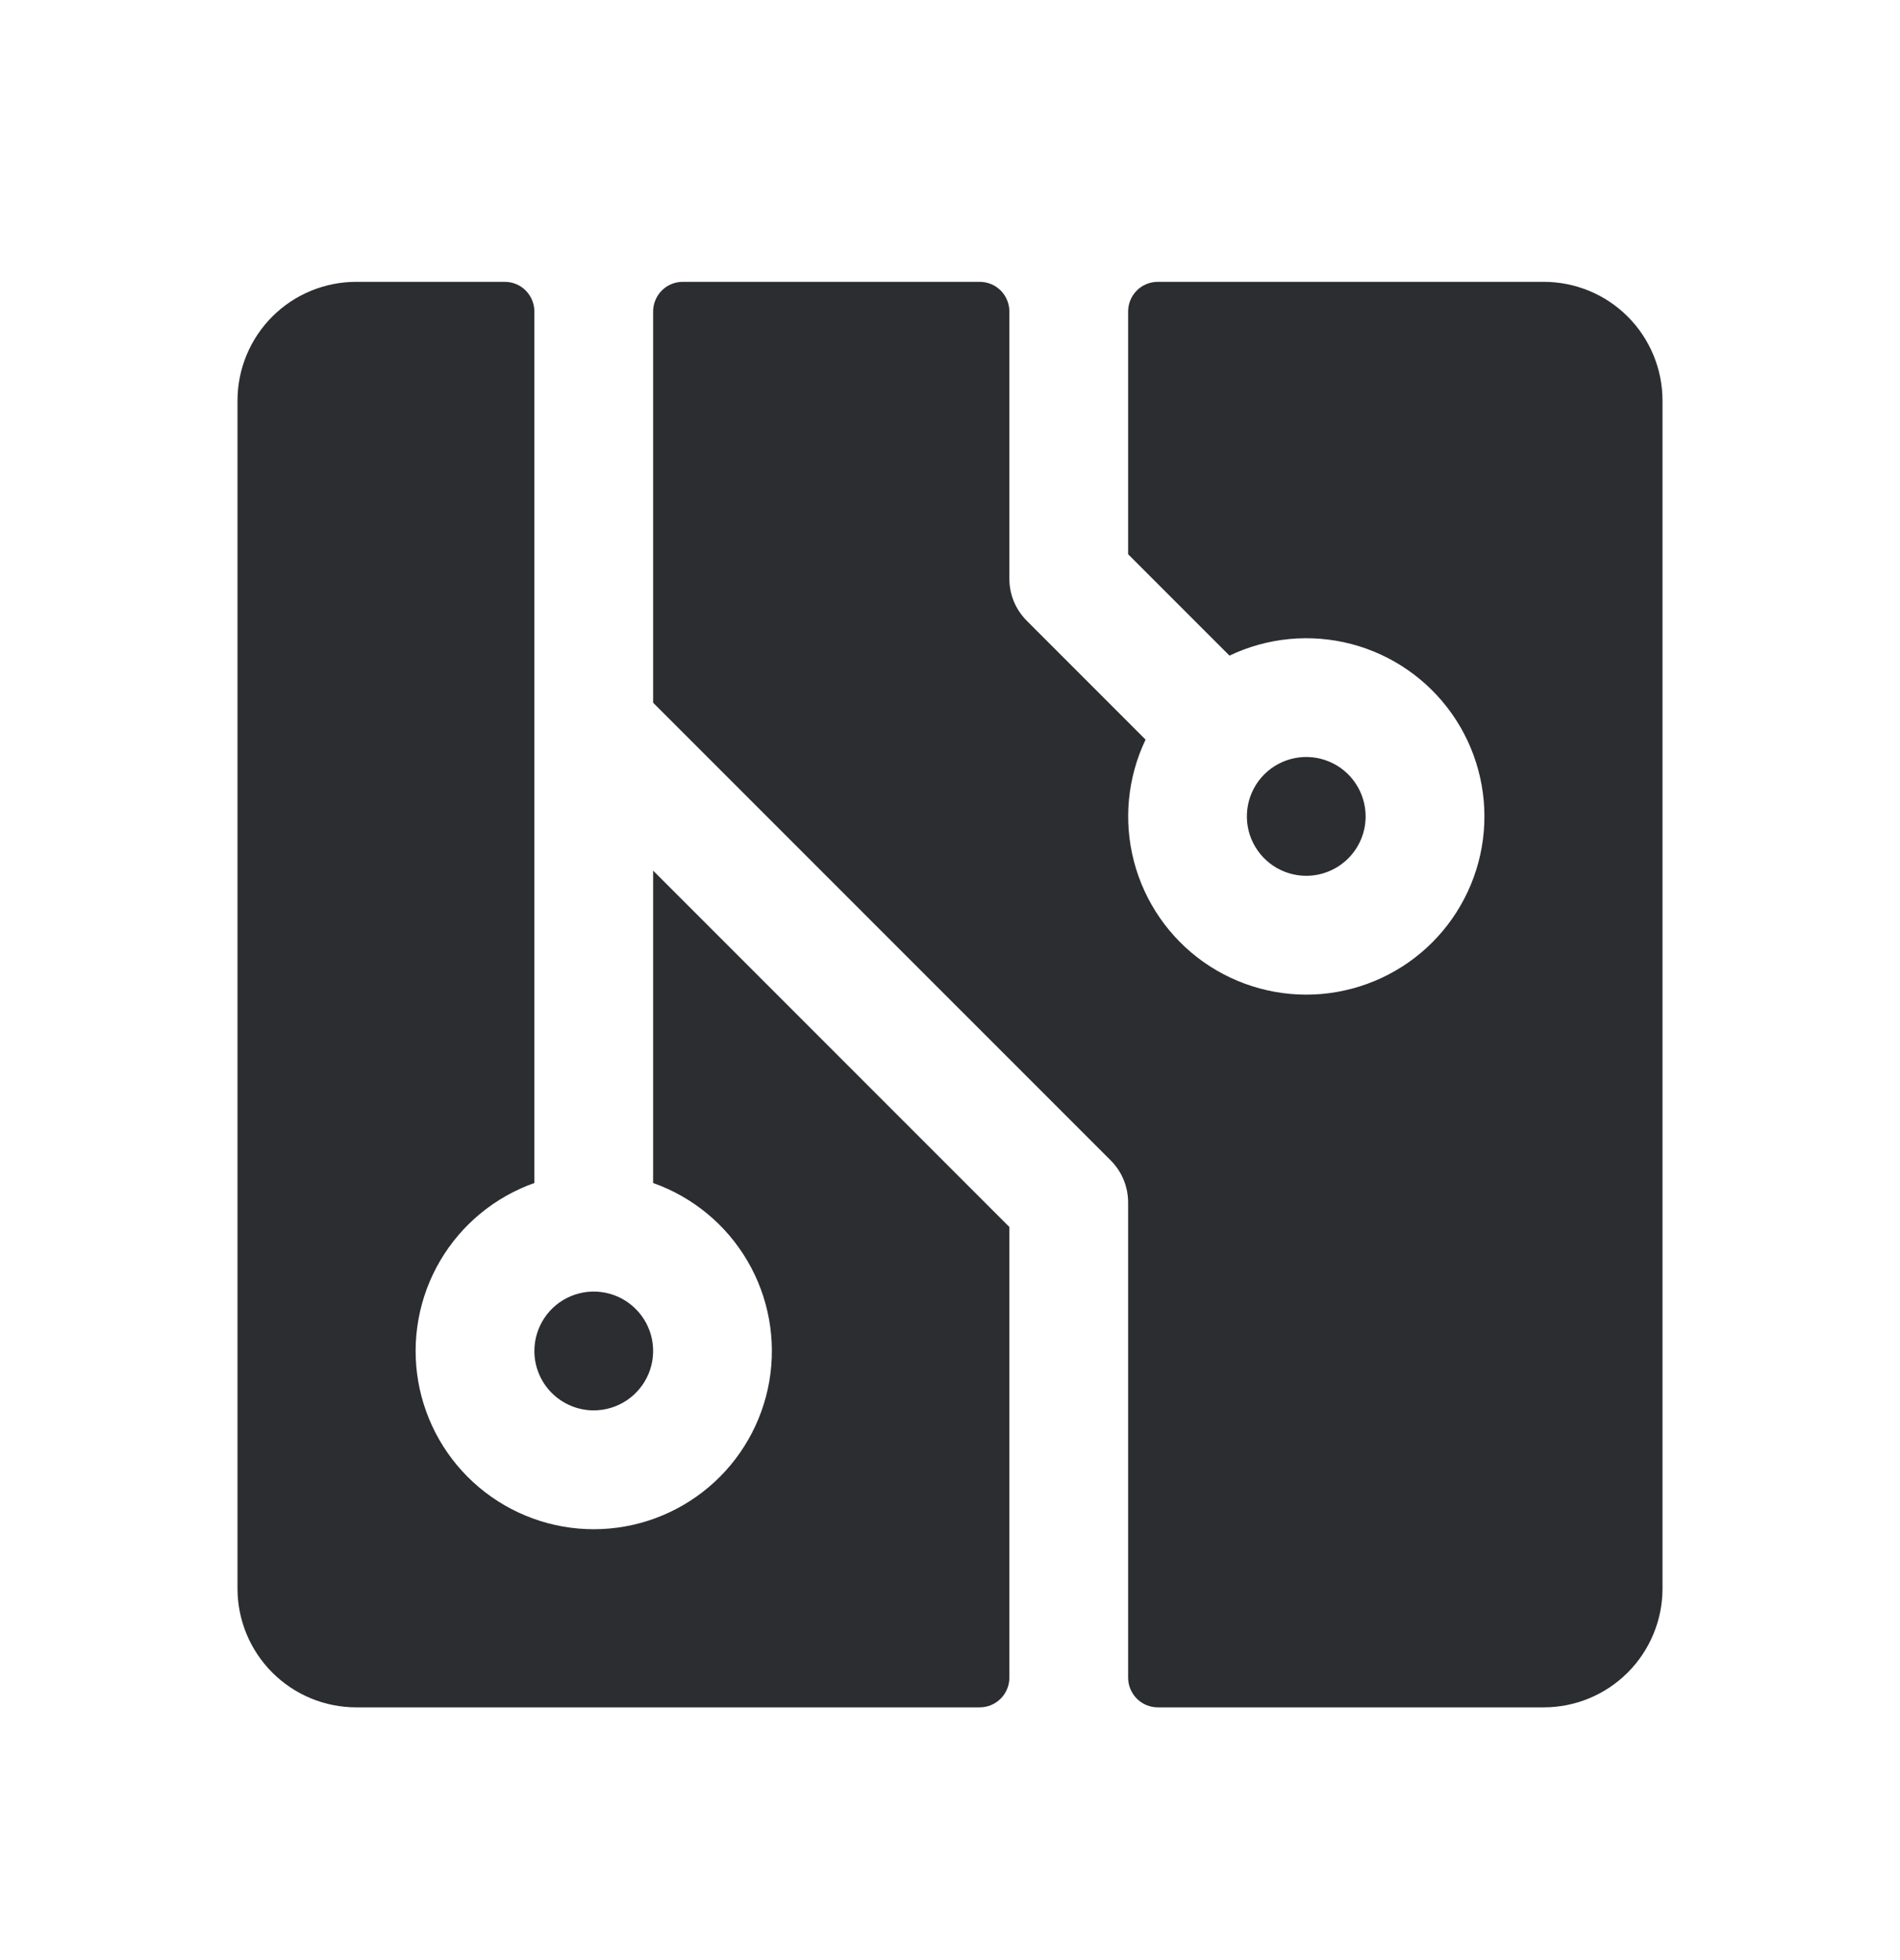 <svg width="32" height="33" viewBox="0 0 32 33" fill="none" xmlns="http://www.w3.org/2000/svg">
<path d="M11 14.658L17 20.658V28.245C17 28.377 16.947 28.504 16.854 28.598C16.76 28.692 16.633 28.745 16.5 28.745H6C5.47 28.745 4.961 28.534 4.586 28.159C4.211 27.784 4 27.275 4 26.745V6.745C4 6.214 4.211 5.705 4.586 5.33C4.961 4.955 5.47 4.745 6 4.745H8.5C8.633 4.745 8.76 4.797 8.854 4.891C8.947 4.985 9 5.112 9 5.245V19.917C8.333 20.153 7.77 20.617 7.412 21.228C7.054 21.838 6.924 22.555 7.043 23.253C7.163 23.95 7.525 24.583 8.066 25.039C8.607 25.495 9.292 25.746 10 25.746C10.708 25.746 11.393 25.495 11.934 25.039C12.475 24.583 12.837 23.95 12.957 23.253C13.076 22.555 12.946 21.838 12.588 21.228C12.23 20.617 11.667 20.153 11 19.917V14.658ZM10 23.745C10.198 23.745 10.391 23.686 10.556 23.576C10.72 23.466 10.848 23.31 10.924 23.127C11 22.945 11.019 22.744 10.981 22.549C10.942 22.356 10.847 22.177 10.707 22.038C10.567 21.898 10.389 21.802 10.195 21.764C10.001 21.725 9.8 21.745 9.617 21.821C9.435 21.896 9.278 22.025 9.169 22.189C9.059 22.354 9 22.547 9 22.745C9 23.01 9.105 23.264 9.293 23.452C9.48 23.639 9.735 23.745 10 23.745ZM23 13.745C23 13.547 22.941 13.354 22.831 13.189C22.722 13.025 22.565 12.896 22.383 12.821C22.2 12.745 21.999 12.725 21.805 12.764C21.611 12.802 21.433 12.898 21.293 13.037C21.153 13.177 21.058 13.356 21.019 13.55C20.981 13.743 21 13.945 21.076 14.127C21.152 14.31 21.28 14.466 21.444 14.576C21.609 14.686 21.802 14.745 22 14.745C22.265 14.745 22.52 14.639 22.707 14.452C22.895 14.264 23 14.01 23 13.745ZM26 4.745H19.5C19.367 4.745 19.24 4.797 19.146 4.891C19.053 4.985 19 5.112 19 5.245V9.331L20.707 11.038C21.346 10.733 22.072 10.664 22.757 10.842C23.442 11.021 24.041 11.435 24.45 12.013C24.859 12.591 25.05 13.295 24.99 14C24.93 14.705 24.622 15.366 24.122 15.867C23.622 16.367 22.96 16.674 22.255 16.735C21.55 16.795 20.846 16.603 20.268 16.195C19.691 15.786 19.276 15.186 19.098 14.502C18.919 13.817 18.989 13.091 19.294 12.452L17.294 10.452C17.201 10.359 17.127 10.249 17.076 10.128C17.026 10.006 17 9.876 17 9.745V5.245C17 5.112 16.947 4.985 16.854 4.891C16.76 4.797 16.633 4.745 16.5 4.745H11.5C11.367 4.745 11.24 4.797 11.146 4.891C11.053 4.985 11 5.112 11 5.245V11.831L18.707 19.537C18.8 19.63 18.874 19.74 18.924 19.862C18.974 19.983 19 20.113 19 20.245V28.245C19 28.377 19.053 28.504 19.146 28.598C19.24 28.692 19.367 28.745 19.5 28.745H26C26.53 28.745 27.039 28.534 27.414 28.159C27.789 27.784 28 27.275 28 26.745V6.745C28 6.214 27.789 5.705 27.414 5.33C27.039 4.955 26.53 4.745 26 4.745Z" fill="#2B2D31"/>
</svg>
